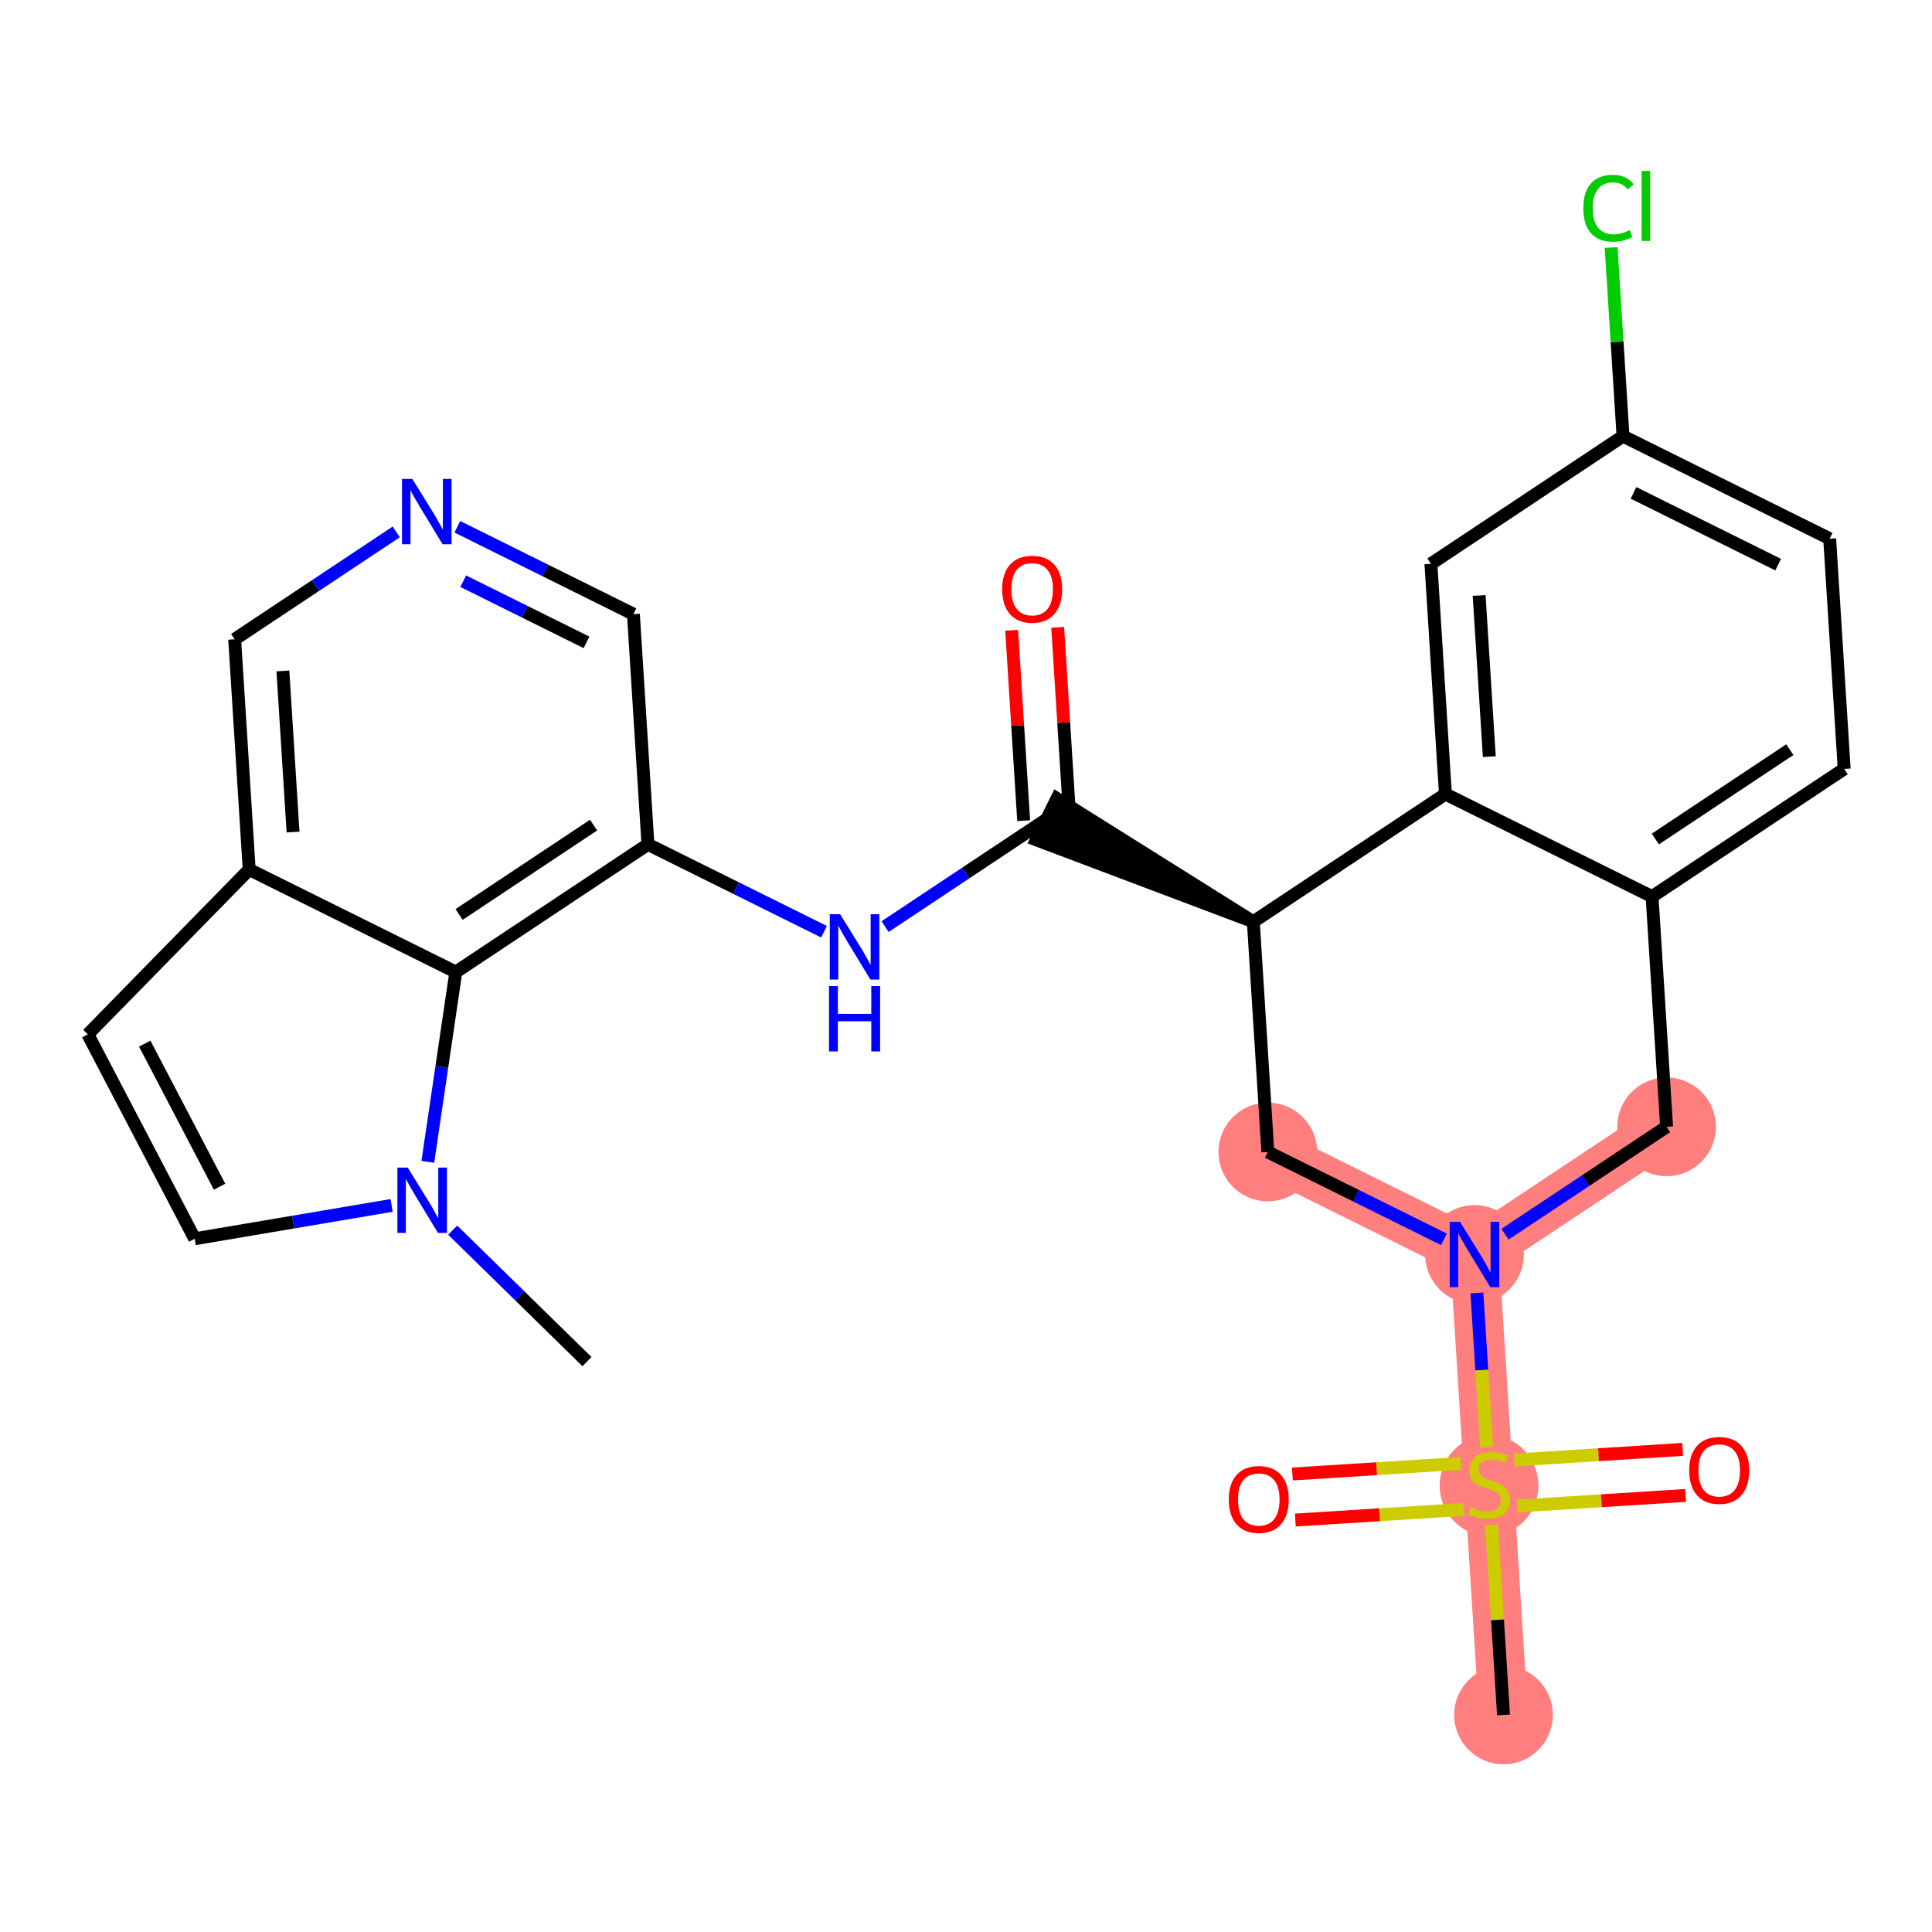<?xml version='1.0' encoding='iso-8859-1'?>
<svg version='1.1' baseProfile='full'
              xmlns='http://www.w3.org/2000/svg'
                      xmlns:rdkit='http://www.rdkit.org/xml'
                      xmlns:xlink='http://www.w3.org/1999/xlink'
                  xml:space='preserve'
width='300px' height='300px' viewBox='0 0 300 300'>
<!-- END OF HEADER -->
<rect style='opacity:1.0;fill:#FFFFFF;stroke:none' width='300' height='300' x='0' y='0'> </rect>
<rect style='opacity:1.0;fill:#FFFFFF;stroke:none' width='300' height='300' x='0' y='0'> </rect>
<path d='M 196.869,178.877 L 228.956,194.798' style='fill:none;fill-rule:evenodd;stroke:#FF7F7F;stroke-width:7.6px;stroke-linecap:butt;stroke-linejoin:miter;stroke-opacity:1' />
<path d='M 228.956,194.798 L 231.21,230.546' style='fill:none;fill-rule:evenodd;stroke:#FF7F7F;stroke-width:7.6px;stroke-linecap:butt;stroke-linejoin:miter;stroke-opacity:1' />
<path d='M 228.956,194.798 L 258.787,174.971' style='fill:none;fill-rule:evenodd;stroke:#FF7F7F;stroke-width:7.6px;stroke-linecap:butt;stroke-linejoin:miter;stroke-opacity:1' />
<path d='M 231.21,230.546 L 233.465,266.294' style='fill:none;fill-rule:evenodd;stroke:#FF7F7F;stroke-width:7.6px;stroke-linecap:butt;stroke-linejoin:miter;stroke-opacity:1' />
<ellipse cx='196.869' cy='178.877' rx='7.164' ry='7.164'  style='fill:#FF7F7F;fill-rule:evenodd;stroke:#FF7F7F;stroke-width:1.0px;stroke-linecap:butt;stroke-linejoin:miter;stroke-opacity:1' />
<ellipse cx='228.956' cy='194.798' rx='7.164' ry='7.173'  style='fill:#FF7F7F;fill-rule:evenodd;stroke:#FF7F7F;stroke-width:1.0px;stroke-linecap:butt;stroke-linejoin:miter;stroke-opacity:1' />
<ellipse cx='231.21' cy='230.682' rx='7.164' ry='7.345'  style='fill:#FF7F7F;fill-rule:evenodd;stroke:#FF7F7F;stroke-width:1.0px;stroke-linecap:butt;stroke-linejoin:miter;stroke-opacity:1' />
<ellipse cx='233.465' cy='266.294' rx='7.164' ry='7.164'  style='fill:#FF7F7F;fill-rule:evenodd;stroke:#FF7F7F;stroke-width:1.0px;stroke-linecap:butt;stroke-linejoin:miter;stroke-opacity:1' />
<ellipse cx='258.787' cy='174.971' rx='7.164' ry='7.164'  style='fill:#FF7F7F;fill-rule:evenodd;stroke:#FF7F7F;stroke-width:1.0px;stroke-linecap:butt;stroke-linejoin:miter;stroke-opacity:1' />
<path class='bond-0 atom-0 atom-1' d='M 91.148,211.432 L 80.722,201.225' style='fill:none;fill-rule:evenodd;stroke:#000000;stroke-width:2.0px;stroke-linecap:butt;stroke-linejoin:miter;stroke-opacity:1' />
<path class='bond-0 atom-0 atom-1' d='M 80.722,201.225 L 70.295,191.018' style='fill:none;fill-rule:evenodd;stroke:#0000FF;stroke-width:2.0px;stroke-linecap:butt;stroke-linejoin:miter;stroke-opacity:1' />
<path class='bond-1 atom-1 atom-2' d='M 60.81,187.178 L 45.523,189.766' style='fill:none;fill-rule:evenodd;stroke:#0000FF;stroke-width:2.0px;stroke-linecap:butt;stroke-linejoin:miter;stroke-opacity:1' />
<path class='bond-1 atom-1 atom-2' d='M 45.523,189.766 L 30.236,192.354' style='fill:none;fill-rule:evenodd;stroke:#000000;stroke-width:2.0px;stroke-linecap:butt;stroke-linejoin:miter;stroke-opacity:1' />
<path class='bond-27 atom-27 atom-1' d='M 70.78,150.939 L 68.606,165.673' style='fill:none;fill-rule:evenodd;stroke:#000000;stroke-width:2.0px;stroke-linecap:butt;stroke-linejoin:miter;stroke-opacity:1' />
<path class='bond-27 atom-27 atom-1' d='M 68.606,165.673 L 66.433,180.408' style='fill:none;fill-rule:evenodd;stroke:#0000FF;stroke-width:2.0px;stroke-linecap:butt;stroke-linejoin:miter;stroke-opacity:1' />
<path class='bond-2 atom-2 atom-3' d='M 30.236,192.354 L 13.636,160.614' style='fill:none;fill-rule:evenodd;stroke:#000000;stroke-width:2.0px;stroke-linecap:butt;stroke-linejoin:miter;stroke-opacity:1' />
<path class='bond-2 atom-2 atom-3' d='M 34.094,184.273 L 22.474,162.055' style='fill:none;fill-rule:evenodd;stroke:#000000;stroke-width:2.0px;stroke-linecap:butt;stroke-linejoin:miter;stroke-opacity:1' />
<path class='bond-3 atom-3 atom-4' d='M 13.636,160.614 L 38.694,135.018' style='fill:none;fill-rule:evenodd;stroke:#000000;stroke-width:2.0px;stroke-linecap:butt;stroke-linejoin:miter;stroke-opacity:1' />
<path class='bond-4 atom-4 atom-5' d='M 38.694,135.018 L 36.439,99.27' style='fill:none;fill-rule:evenodd;stroke:#000000;stroke-width:2.0px;stroke-linecap:butt;stroke-linejoin:miter;stroke-opacity:1' />
<path class='bond-4 atom-4 atom-5' d='M 45.505,129.205 L 43.927,104.181' style='fill:none;fill-rule:evenodd;stroke:#000000;stroke-width:2.0px;stroke-linecap:butt;stroke-linejoin:miter;stroke-opacity:1' />
<path class='bond-28 atom-27 atom-4' d='M 70.78,150.939 L 38.694,135.018' style='fill:none;fill-rule:evenodd;stroke:#000000;stroke-width:2.0px;stroke-linecap:butt;stroke-linejoin:miter;stroke-opacity:1' />
<path class='bond-5 atom-5 atom-6' d='M 36.439,99.27 L 48.983,90.933' style='fill:none;fill-rule:evenodd;stroke:#000000;stroke-width:2.0px;stroke-linecap:butt;stroke-linejoin:miter;stroke-opacity:1' />
<path class='bond-5 atom-5 atom-6' d='M 48.983,90.933 L 61.528,82.595' style='fill:none;fill-rule:evenodd;stroke:#0000FF;stroke-width:2.0px;stroke-linecap:butt;stroke-linejoin:miter;stroke-opacity:1' />
<path class='bond-6 atom-6 atom-7' d='M 71.013,81.796 L 84.685,88.581' style='fill:none;fill-rule:evenodd;stroke:#0000FF;stroke-width:2.0px;stroke-linecap:butt;stroke-linejoin:miter;stroke-opacity:1' />
<path class='bond-6 atom-6 atom-7' d='M 84.685,88.581 L 98.356,95.365' style='fill:none;fill-rule:evenodd;stroke:#000000;stroke-width:2.0px;stroke-linecap:butt;stroke-linejoin:miter;stroke-opacity:1' />
<path class='bond-6 atom-6 atom-7' d='M 71.93,90.249 L 81.5,94.998' style='fill:none;fill-rule:evenodd;stroke:#0000FF;stroke-width:2.0px;stroke-linecap:butt;stroke-linejoin:miter;stroke-opacity:1' />
<path class='bond-6 atom-6 atom-7' d='M 81.5,94.998 L 91.071,99.746' style='fill:none;fill-rule:evenodd;stroke:#000000;stroke-width:2.0px;stroke-linecap:butt;stroke-linejoin:miter;stroke-opacity:1' />
<path class='bond-7 atom-7 atom-8' d='M 98.356,95.365 L 100.611,131.113' style='fill:none;fill-rule:evenodd;stroke:#000000;stroke-width:2.0px;stroke-linecap:butt;stroke-linejoin:miter;stroke-opacity:1' />
<path class='bond-8 atom-8 atom-9' d='M 100.611,131.113 L 114.283,137.897' style='fill:none;fill-rule:evenodd;stroke:#000000;stroke-width:2.0px;stroke-linecap:butt;stroke-linejoin:miter;stroke-opacity:1' />
<path class='bond-8 atom-8 atom-9' d='M 114.283,137.897 L 127.955,144.681' style='fill:none;fill-rule:evenodd;stroke:#0000FF;stroke-width:2.0px;stroke-linecap:butt;stroke-linejoin:miter;stroke-opacity:1' />
<path class='bond-26 atom-8 atom-27' d='M 100.611,131.113 L 70.78,150.939' style='fill:none;fill-rule:evenodd;stroke:#000000;stroke-width:2.0px;stroke-linecap:butt;stroke-linejoin:miter;stroke-opacity:1' />
<path class='bond-26 atom-8 atom-27' d='M 92.171,128.12 L 71.289,141.999' style='fill:none;fill-rule:evenodd;stroke:#000000;stroke-width:2.0px;stroke-linecap:butt;stroke-linejoin:miter;stroke-opacity:1' />
<path class='bond-9 atom-9 atom-10' d='M 137.44,143.882 L 149.984,135.545' style='fill:none;fill-rule:evenodd;stroke:#0000FF;stroke-width:2.0px;stroke-linecap:butt;stroke-linejoin:miter;stroke-opacity:1' />
<path class='bond-9 atom-9 atom-10' d='M 149.984,135.545 L 162.529,127.207' style='fill:none;fill-rule:evenodd;stroke:#000000;stroke-width:2.0px;stroke-linecap:butt;stroke-linejoin:miter;stroke-opacity:1' />
<path class='bond-10 atom-10 atom-11' d='M 166.103,126.982 L 165.171,112.199' style='fill:none;fill-rule:evenodd;stroke:#000000;stroke-width:2.0px;stroke-linecap:butt;stroke-linejoin:miter;stroke-opacity:1' />
<path class='bond-10 atom-10 atom-11' d='M 165.171,112.199 L 164.239,97.416' style='fill:none;fill-rule:evenodd;stroke:#FF0000;stroke-width:2.0px;stroke-linecap:butt;stroke-linejoin:miter;stroke-opacity:1' />
<path class='bond-10 atom-10 atom-11' d='M 158.954,127.433 L 158.021,112.65' style='fill:none;fill-rule:evenodd;stroke:#000000;stroke-width:2.0px;stroke-linecap:butt;stroke-linejoin:miter;stroke-opacity:1' />
<path class='bond-10 atom-10 atom-11' d='M 158.021,112.65 L 157.089,97.867' style='fill:none;fill-rule:evenodd;stroke:#FF0000;stroke-width:2.0px;stroke-linecap:butt;stroke-linejoin:miter;stroke-opacity:1' />
<path class='bond-11 atom-12 atom-10' d='M 194.615,143.129 L 164.121,123.999 L 160.937,130.416 Z' style='fill:#000000;fill-rule:evenodd;fill-opacity:1;stroke:#000000;stroke-width:2.0px;stroke-linecap:butt;stroke-linejoin:miter;stroke-opacity:1;' />
<path class='bond-12 atom-12 atom-13' d='M 194.615,143.129 L 196.869,178.877' style='fill:none;fill-rule:evenodd;stroke:#000000;stroke-width:2.0px;stroke-linecap:butt;stroke-linejoin:miter;stroke-opacity:1' />
<path class='bond-29 atom-26 atom-12' d='M 224.446,123.302 L 194.615,143.129' style='fill:none;fill-rule:evenodd;stroke:#000000;stroke-width:2.0px;stroke-linecap:butt;stroke-linejoin:miter;stroke-opacity:1' />
<path class='bond-13 atom-13 atom-14' d='M 196.869,178.877 L 210.541,185.661' style='fill:none;fill-rule:evenodd;stroke:#000000;stroke-width:2.0px;stroke-linecap:butt;stroke-linejoin:miter;stroke-opacity:1' />
<path class='bond-13 atom-13 atom-14' d='M 210.541,185.661 L 224.213,192.445' style='fill:none;fill-rule:evenodd;stroke:#0000FF;stroke-width:2.0px;stroke-linecap:butt;stroke-linejoin:miter;stroke-opacity:1' />
<path class='bond-14 atom-14 atom-15' d='M 229.332,200.766 L 230.088,212.754' style='fill:none;fill-rule:evenodd;stroke:#0000FF;stroke-width:2.0px;stroke-linecap:butt;stroke-linejoin:miter;stroke-opacity:1' />
<path class='bond-14 atom-14 atom-15' d='M 230.088,212.754 L 230.844,224.743' style='fill:none;fill-rule:evenodd;stroke:#CCCC00;stroke-width:2.0px;stroke-linecap:butt;stroke-linejoin:miter;stroke-opacity:1' />
<path class='bond-18 atom-14 atom-19' d='M 233.698,191.646 L 246.243,183.309' style='fill:none;fill-rule:evenodd;stroke:#0000FF;stroke-width:2.0px;stroke-linecap:butt;stroke-linejoin:miter;stroke-opacity:1' />
<path class='bond-18 atom-14 atom-19' d='M 246.243,183.309 L 258.787,174.971' style='fill:none;fill-rule:evenodd;stroke:#000000;stroke-width:2.0px;stroke-linecap:butt;stroke-linejoin:miter;stroke-opacity:1' />
<path class='bond-15 atom-15 atom-16' d='M 231.603,236.772 L 232.534,251.533' style='fill:none;fill-rule:evenodd;stroke:#CCCC00;stroke-width:2.0px;stroke-linecap:butt;stroke-linejoin:miter;stroke-opacity:1' />
<path class='bond-15 atom-15 atom-16' d='M 232.534,251.533 L 233.465,266.294' style='fill:none;fill-rule:evenodd;stroke:#000000;stroke-width:2.0px;stroke-linecap:butt;stroke-linejoin:miter;stroke-opacity:1' />
<path class='bond-16 atom-15 atom-17' d='M 235.584,233.859 L 248.66,233.035' style='fill:none;fill-rule:evenodd;stroke:#CCCC00;stroke-width:2.0px;stroke-linecap:butt;stroke-linejoin:miter;stroke-opacity:1' />
<path class='bond-16 atom-15 atom-17' d='M 248.66,233.035 L 261.736,232.21' style='fill:none;fill-rule:evenodd;stroke:#FF0000;stroke-width:2.0px;stroke-linecap:butt;stroke-linejoin:miter;stroke-opacity:1' />
<path class='bond-16 atom-15 atom-17' d='M 235.133,226.71 L 248.209,225.885' style='fill:none;fill-rule:evenodd;stroke:#CCCC00;stroke-width:2.0px;stroke-linecap:butt;stroke-linejoin:miter;stroke-opacity:1' />
<path class='bond-16 atom-15 atom-17' d='M 248.209,225.885 L 261.285,225.06' style='fill:none;fill-rule:evenodd;stroke:#FF0000;stroke-width:2.0px;stroke-linecap:butt;stroke-linejoin:miter;stroke-opacity:1' />
<path class='bond-17 atom-15 atom-18' d='M 226.837,227.233 L 213.761,228.058' style='fill:none;fill-rule:evenodd;stroke:#CCCC00;stroke-width:2.0px;stroke-linecap:butt;stroke-linejoin:miter;stroke-opacity:1' />
<path class='bond-17 atom-15 atom-18' d='M 213.761,228.058 L 200.685,228.883' style='fill:none;fill-rule:evenodd;stroke:#FF0000;stroke-width:2.0px;stroke-linecap:butt;stroke-linejoin:miter;stroke-opacity:1' />
<path class='bond-17 atom-15 atom-18' d='M 227.288,234.383 L 214.212,235.207' style='fill:none;fill-rule:evenodd;stroke:#CCCC00;stroke-width:2.0px;stroke-linecap:butt;stroke-linejoin:miter;stroke-opacity:1' />
<path class='bond-17 atom-15 atom-18' d='M 214.212,235.207 L 201.136,236.032' style='fill:none;fill-rule:evenodd;stroke:#FF0000;stroke-width:2.0px;stroke-linecap:butt;stroke-linejoin:miter;stroke-opacity:1' />
<path class='bond-19 atom-19 atom-20' d='M 258.787,174.971 L 256.532,139.223' style='fill:none;fill-rule:evenodd;stroke:#000000;stroke-width:2.0px;stroke-linecap:butt;stroke-linejoin:miter;stroke-opacity:1' />
<path class='bond-20 atom-20 atom-21' d='M 256.532,139.223 L 286.364,119.397' style='fill:none;fill-rule:evenodd;stroke:#000000;stroke-width:2.0px;stroke-linecap:butt;stroke-linejoin:miter;stroke-opacity:1' />
<path class='bond-20 atom-20 atom-21' d='M 257.042,130.283 L 277.924,116.404' style='fill:none;fill-rule:evenodd;stroke:#000000;stroke-width:2.0px;stroke-linecap:butt;stroke-linejoin:miter;stroke-opacity:1' />
<path class='bond-30 atom-26 atom-20' d='M 224.446,123.302 L 256.532,139.223' style='fill:none;fill-rule:evenodd;stroke:#000000;stroke-width:2.0px;stroke-linecap:butt;stroke-linejoin:miter;stroke-opacity:1' />
<path class='bond-21 atom-21 atom-22' d='M 286.364,119.397 L 284.109,83.649' style='fill:none;fill-rule:evenodd;stroke:#000000;stroke-width:2.0px;stroke-linecap:butt;stroke-linejoin:miter;stroke-opacity:1' />
<path class='bond-22 atom-22 atom-23' d='M 284.109,83.649 L 252.023,67.727' style='fill:none;fill-rule:evenodd;stroke:#000000;stroke-width:2.0px;stroke-linecap:butt;stroke-linejoin:miter;stroke-opacity:1' />
<path class='bond-22 atom-22 atom-23' d='M 276.112,87.678 L 253.651,76.533' style='fill:none;fill-rule:evenodd;stroke:#000000;stroke-width:2.0px;stroke-linecap:butt;stroke-linejoin:miter;stroke-opacity:1' />
<path class='bond-23 atom-23 atom-24' d='M 252.023,67.727 L 251.099,53.084' style='fill:none;fill-rule:evenodd;stroke:#000000;stroke-width:2.0px;stroke-linecap:butt;stroke-linejoin:miter;stroke-opacity:1' />
<path class='bond-23 atom-23 atom-24' d='M 251.099,53.084 L 250.176,38.441' style='fill:none;fill-rule:evenodd;stroke:#00CC00;stroke-width:2.0px;stroke-linecap:butt;stroke-linejoin:miter;stroke-opacity:1' />
<path class='bond-24 atom-23 atom-25' d='M 252.023,67.727 L 222.191,87.554' style='fill:none;fill-rule:evenodd;stroke:#000000;stroke-width:2.0px;stroke-linecap:butt;stroke-linejoin:miter;stroke-opacity:1' />
<path class='bond-25 atom-25 atom-26' d='M 222.191,87.554 L 224.446,123.302' style='fill:none;fill-rule:evenodd;stroke:#000000;stroke-width:2.0px;stroke-linecap:butt;stroke-linejoin:miter;stroke-opacity:1' />
<path class='bond-25 atom-25 atom-26' d='M 229.679,92.465 L 231.258,117.489' style='fill:none;fill-rule:evenodd;stroke:#000000;stroke-width:2.0px;stroke-linecap:butt;stroke-linejoin:miter;stroke-opacity:1' />
<path  class='atom-1' d='M 63.31 181.303
L 66.635 186.676
Q 66.964 187.206, 67.494 188.166
Q 68.024 189.126, 68.053 189.183
L 68.053 181.303
L 69.4 181.303
L 69.4 191.447
L 68.01 191.447
L 64.442 185.573
Q 64.027 184.885, 63.583 184.097
Q 63.153 183.309, 63.024 183.065
L 63.024 191.447
L 61.706 191.447
L 61.706 181.303
L 63.31 181.303
' fill='#0000FF'/>
<path  class='atom-6' d='M 64.028 74.371
L 67.352 79.744
Q 67.682 80.274, 68.212 81.234
Q 68.742 82.194, 68.77 82.251
L 68.77 74.371
L 70.117 74.371
L 70.117 84.515
L 68.728 84.515
L 65.16 78.641
Q 64.744 77.953, 64.3 77.165
Q 63.87 76.377, 63.742 76.133
L 63.742 84.515
L 62.423 84.515
L 62.423 74.371
L 64.028 74.371
' fill='#0000FF'/>
<path  class='atom-9' d='M 130.455 141.962
L 133.779 147.335
Q 134.109 147.865, 134.639 148.825
Q 135.169 149.785, 135.197 149.842
L 135.197 141.962
L 136.544 141.962
L 136.544 152.106
L 135.154 152.106
L 131.587 146.232
Q 131.171 145.544, 130.727 144.756
Q 130.297 143.968, 130.168 143.724
L 130.168 152.106
L 128.85 152.106
L 128.85 141.962
L 130.455 141.962
' fill='#0000FF'/>
<path  class='atom-9' d='M 128.729 153.12
L 130.104 153.12
L 130.104 157.433
L 135.291 157.433
L 135.291 153.12
L 136.666 153.12
L 136.666 163.264
L 135.291 163.264
L 135.291 158.579
L 130.104 158.579
L 130.104 163.264
L 128.729 163.264
L 128.729 153.12
' fill='#0000FF'/>
<path  class='atom-11' d='M 155.617 91.488
Q 155.617 89.052, 156.821 87.691
Q 158.024 86.33, 160.274 86.33
Q 162.523 86.33, 163.727 87.691
Q 164.93 89.052, 164.93 91.488
Q 164.93 93.952, 163.713 95.356
Q 162.495 96.746, 160.274 96.746
Q 158.039 96.746, 156.821 95.356
Q 155.617 93.967, 155.617 91.488
M 160.274 95.6
Q 161.821 95.6, 162.652 94.568
Q 163.498 93.522, 163.498 91.488
Q 163.498 89.496, 162.652 88.493
Q 161.821 87.476, 160.274 87.476
Q 158.727 87.476, 157.881 88.479
Q 157.05 89.482, 157.05 91.488
Q 157.05 93.537, 157.881 94.568
Q 158.727 95.6, 160.274 95.6
' fill='#FF0000'/>
<path  class='atom-14' d='M 226.713 189.726
L 230.037 195.099
Q 230.367 195.629, 230.897 196.589
Q 231.427 197.549, 231.456 197.606
L 231.456 189.726
L 232.803 189.726
L 232.803 199.87
L 231.413 199.87
L 227.845 193.996
Q 227.43 193.308, 226.986 192.52
Q 226.556 191.732, 226.427 191.488
L 226.427 199.87
L 225.109 199.87
L 225.109 189.726
L 226.713 189.726
' fill='#0000FF'/>
<path  class='atom-15' d='M 228.345 234.028
Q 228.459 234.071, 228.932 234.271
Q 229.405 234.472, 229.921 234.601
Q 230.451 234.716, 230.967 234.716
Q 231.927 234.716, 232.485 234.257
Q 233.044 233.784, 233.044 232.968
Q 233.044 232.409, 232.758 232.065
Q 232.485 231.721, 232.056 231.535
Q 231.626 231.349, 230.909 231.134
Q 230.007 230.861, 229.462 230.604
Q 228.932 230.346, 228.545 229.801
Q 228.173 229.257, 228.173 228.34
Q 228.173 227.065, 229.033 226.277
Q 229.906 225.489, 231.626 225.489
Q 232.801 225.489, 234.133 226.047
L 233.804 227.151
Q 232.586 226.649, 231.669 226.649
Q 230.68 226.649, 230.136 227.065
Q 229.591 227.466, 229.606 228.168
Q 229.606 228.712, 229.878 229.042
Q 230.164 229.371, 230.566 229.558
Q 230.981 229.744, 231.669 229.959
Q 232.586 230.245, 233.13 230.532
Q 233.675 230.818, 234.062 231.406
Q 234.463 231.979, 234.463 232.968
Q 234.463 234.372, 233.517 235.131
Q 232.586 235.876, 231.024 235.876
Q 230.121 235.876, 229.434 235.676
Q 228.76 235.489, 227.958 235.16
L 228.345 234.028
' fill='#CCCC00'/>
<path  class='atom-17' d='M 262.302 228.32
Q 262.302 225.884, 263.505 224.523
Q 264.709 223.162, 266.958 223.162
Q 269.208 223.162, 270.411 224.523
Q 271.615 225.884, 271.615 228.32
Q 271.615 230.785, 270.397 232.189
Q 269.179 233.578, 266.958 233.578
Q 264.723 233.578, 263.505 232.189
Q 262.302 230.799, 262.302 228.32
M 266.958 232.432
Q 268.506 232.432, 269.337 231.401
Q 270.182 230.355, 270.182 228.32
Q 270.182 226.329, 269.337 225.326
Q 268.506 224.308, 266.958 224.308
Q 265.411 224.308, 264.566 225.311
Q 263.735 226.314, 263.735 228.32
Q 263.735 230.369, 264.566 231.401
Q 265.411 232.432, 266.958 232.432
' fill='#FF0000'/>
<path  class='atom-18' d='M 190.806 232.83
Q 190.806 230.394, 192.009 229.033
Q 193.213 227.672, 195.462 227.672
Q 197.712 227.672, 198.915 229.033
Q 200.119 230.394, 200.119 232.83
Q 200.119 235.294, 198.901 236.698
Q 197.683 238.088, 195.462 238.088
Q 193.227 238.088, 192.009 236.698
Q 190.806 235.308, 190.806 232.83
M 195.462 236.942
Q 197.01 236.942, 197.841 235.91
Q 198.686 234.864, 198.686 232.83
Q 198.686 230.838, 197.841 229.835
Q 197.01 228.818, 195.462 228.818
Q 193.915 228.818, 193.07 229.821
Q 192.239 230.824, 192.239 232.83
Q 192.239 234.878, 193.07 235.91
Q 193.915 236.942, 195.462 236.942
' fill='#FF0000'/>
<path  class='atom-24' d='M 245.857 32.33
Q 245.857 29.808, 247.032 28.49
Q 248.221 27.158, 250.47 27.158
Q 252.562 27.158, 253.68 28.634
L 252.734 29.407
Q 251.917 28.333, 250.47 28.333
Q 248.937 28.333, 248.12 29.364
Q 247.318 30.382, 247.318 32.33
Q 247.318 34.336, 248.149 35.368
Q 248.994 36.399, 250.628 36.399
Q 251.745 36.399, 253.049 35.726
L 253.45 36.8
Q 252.92 37.144, 252.118 37.345
Q 251.315 37.545, 250.427 37.545
Q 248.221 37.545, 247.032 36.199
Q 245.857 34.852, 245.857 32.33
' fill='#00CC00'/>
<path  class='atom-24' d='M 254.912 26.542
L 256.23 26.542
L 256.23 37.416
L 254.912 37.416
L 254.912 26.542
' fill='#00CC00'/>
</svg>
